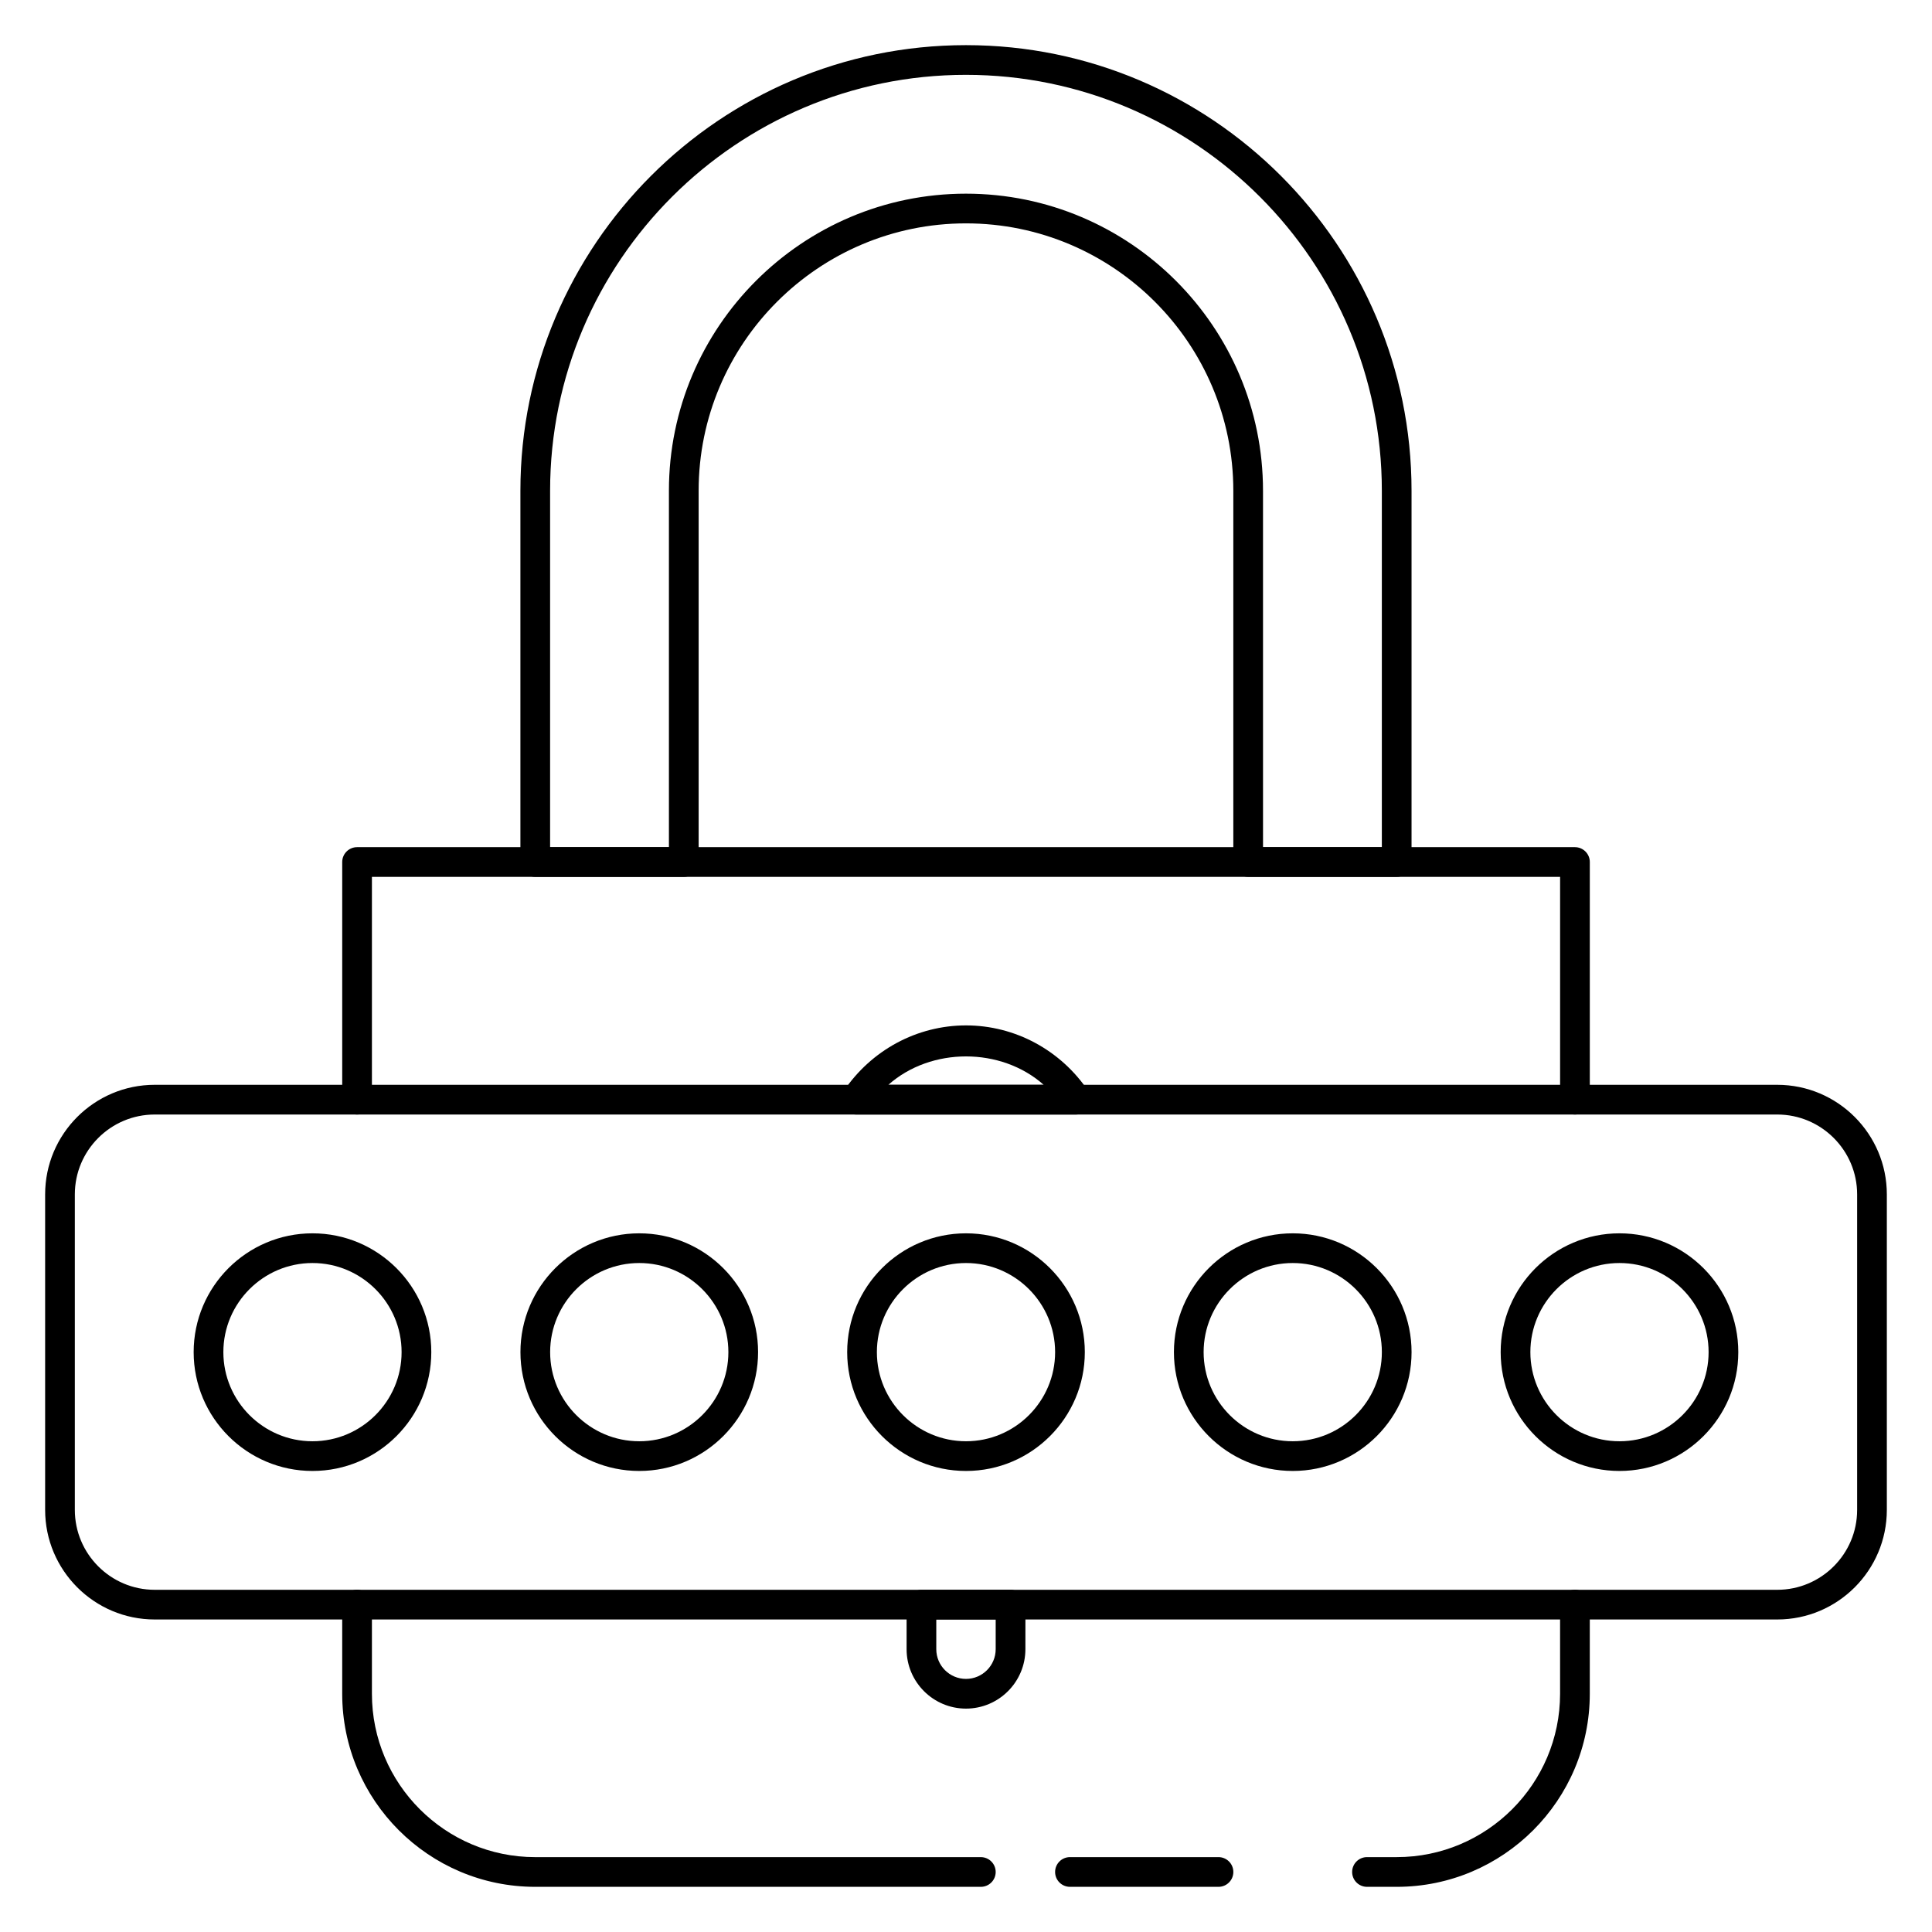 <?xml version="1.0" encoding="UTF-8"?>
<!-- Uploaded to: SVG Find, www.svgrepo.com, Generator: SVG Find Mixer Tools -->
<svg fill="#000000" width="800px" height="800px" version="1.1" viewBox="144 144 512 512" xmlns="http://www.w3.org/2000/svg">
 <g>
  <path d="m614.99 573.18h-429.99c-16.012 0-29.039-13.027-29.039-29.039v-83.617c0-16.012 13.027-29.039 29.039-29.039h429.98c16.023 0 29.051 13.027 29.051 29.039v83.609c0 16.02-13.027 29.047-29.039 29.047zm-429.99-133.82c-11.672 0-21.168 9.5-21.168 21.168v83.609c0 11.672 9.496 21.176 21.168 21.176h429.98c11.684 0 21.18-9.504 21.18-21.168v-83.617c0-11.668-9.496-21.168-21.168-21.168z"/>
  <path d="m573.18 533.82c-17.367 0-31.488-14.121-31.488-31.488 0-17.367 14.121-31.488 31.488-31.488 17.367 0 31.488 14.121 31.488 31.488 0 17.363-14.125 31.488-31.488 31.488zm0-55.105c-13.02 0-23.617 10.598-23.617 23.617 0 13.02 10.598 23.617 23.617 23.617 13.02 0 23.617-10.598 23.617-23.617 0-13.02-10.598-23.617-23.617-23.617z"/>
  <path d="m486.59 533.82c-17.367 0-31.488-14.121-31.488-31.488 0-17.367 14.121-31.488 31.488-31.488 17.367 0 31.488 14.121 31.488 31.488 0 17.363-14.121 31.488-31.488 31.488zm0-55.105c-13.02 0-23.617 10.598-23.617 23.617 0 13.02 10.598 23.617 23.617 23.617 13.02 0 23.617-10.598 23.617-23.617 0-13.02-10.598-23.617-23.617-23.617z"/>
  <path d="m400 533.82c-17.367 0-31.488-14.121-31.488-31.488 0-17.367 14.121-31.488 31.488-31.488s31.488 14.121 31.488 31.488c0 17.363-14.125 31.488-31.488 31.488zm0-55.105c-13.02 0-23.617 10.598-23.617 23.617 0 13.02 10.598 23.617 23.617 23.617s23.617-10.598 23.617-23.617c-0.004-13.02-10.598-23.617-23.617-23.617z"/>
  <path d="m313.41 533.82c-17.367 0-31.488-14.121-31.488-31.488 0-17.367 14.121-31.488 31.488-31.488s31.488 14.121 31.488 31.488c0 17.363-14.121 31.488-31.488 31.488zm0-55.105c-13.02 0-23.617 10.598-23.617 23.617 0 13.02 10.598 23.617 23.617 23.617s23.617-10.598 23.617-23.617c0-13.02-10.598-23.617-23.617-23.617z"/>
  <path d="m226.81 533.82c-17.367 0-31.488-14.121-31.488-31.488 0-17.367 14.121-31.488 31.488-31.488s31.488 14.121 31.488 31.488c0 17.363-14.121 31.488-31.488 31.488zm0-55.105c-13.02 0-23.617 10.598-23.617 23.617 0 13.02 10.598 23.617 23.617 23.617s23.617-10.598 23.617-23.617c0-13.02-10.594-23.617-23.617-23.617z"/>
  <path d="m514.14 376.38h-39.359c-2.172 0-3.938-1.762-3.938-3.938v-98.398c0-39.062-31.781-70.848-70.848-70.848-39.07 0-70.848 31.789-70.848 70.848v98.398c0 2.172-1.762 3.938-3.938 3.938h-39.359c-2.172 0-3.938-1.762-3.938-3.938v-98.398c0-65.109 52.973-118.08 118.08-118.08s118.08 52.973 118.08 118.08v98.398c-0.004 2.172-1.766 3.938-3.938 3.938zm-35.426-7.871h31.488v-94.465c0-60.773-49.438-110.21-110.21-110.21-60.773-0.004-110.21 49.434-110.21 110.21v94.465h31.488v-94.465c0-43.406 35.312-78.719 78.719-78.719s78.719 35.312 78.719 78.719z"/>
  <path d="m561.38 439.36c-2.172 0-3.938-1.762-3.938-3.938v-59.039h-314.88v59.039c0 2.172-1.762 3.938-3.938 3.938-2.172 0-3.934-1.766-3.934-3.938v-62.977c0-2.172 1.762-3.938 3.938-3.938h322.75c2.172 0 3.938 1.762 3.938 3.938v62.977c-0.004 2.172-1.77 3.938-3.941 3.938z"/>
  <path d="m514.16 644.03h-7.891c-2.172 0-3.938-1.762-3.938-3.938 0-2.172 1.762-3.938 3.938-3.938h7.887c23.863 0.004 43.281-19.418 43.281-43.285v-23.625c0-2.172 1.762-3.938 3.938-3.938 2.172 0 3.938 1.762 3.938 3.938v23.625c0 28.215-22.949 51.16-51.152 51.16z"/>
  <path d="m403.93 644.03h-118.09c-28.207 0-51.152-22.945-51.152-51.16v-23.625c0-2.172 1.762-3.938 3.938-3.938 2.172 0 3.938 1.762 3.938 3.938v23.625c-0.004 23.867 19.414 43.289 43.277 43.289h118.09c2.172 0 3.938 1.762 3.938 3.938 0 2.172-1.766 3.934-3.938 3.934z"/>
  <path d="m400 596.8c-8.684 0-15.742-7.062-15.742-15.742v-11.809c0-2.172 1.762-3.938 3.938-3.938h23.617c2.172 0 3.938 1.762 3.938 3.938l-0.008 11.805c0 8.684-7.062 15.746-15.742 15.746zm-7.875-23.617v7.871c0 4.336 3.527 7.871 7.871 7.871s7.871-3.535 7.871-7.871v-7.871z"/>
  <path d="m429.2 439.36h-58.395c-1.457 0-2.785-0.805-3.473-2.086-0.684-1.281-0.605-2.832 0.203-4.047 7.348-10.941 19.484-17.484 32.469-17.484 12.98 0 25.121 6.543 32.465 17.492 0.82 1.203 0.891 2.762 0.203 4.047-0.684 1.281-2.016 2.078-3.473 2.078zm-49.781-7.871h41.172c-11.312-10.039-29.859-10.039-41.172 0z"/>
  <path d="m466.91 644.03h-39.359c-2.172 0-3.938-1.762-3.938-3.938 0-2.172 1.762-3.938 3.938-3.938h39.359c2.172 0 3.938 1.762 3.938 3.938s-1.766 3.938-3.938 3.938z"/>
 </g>
</svg>